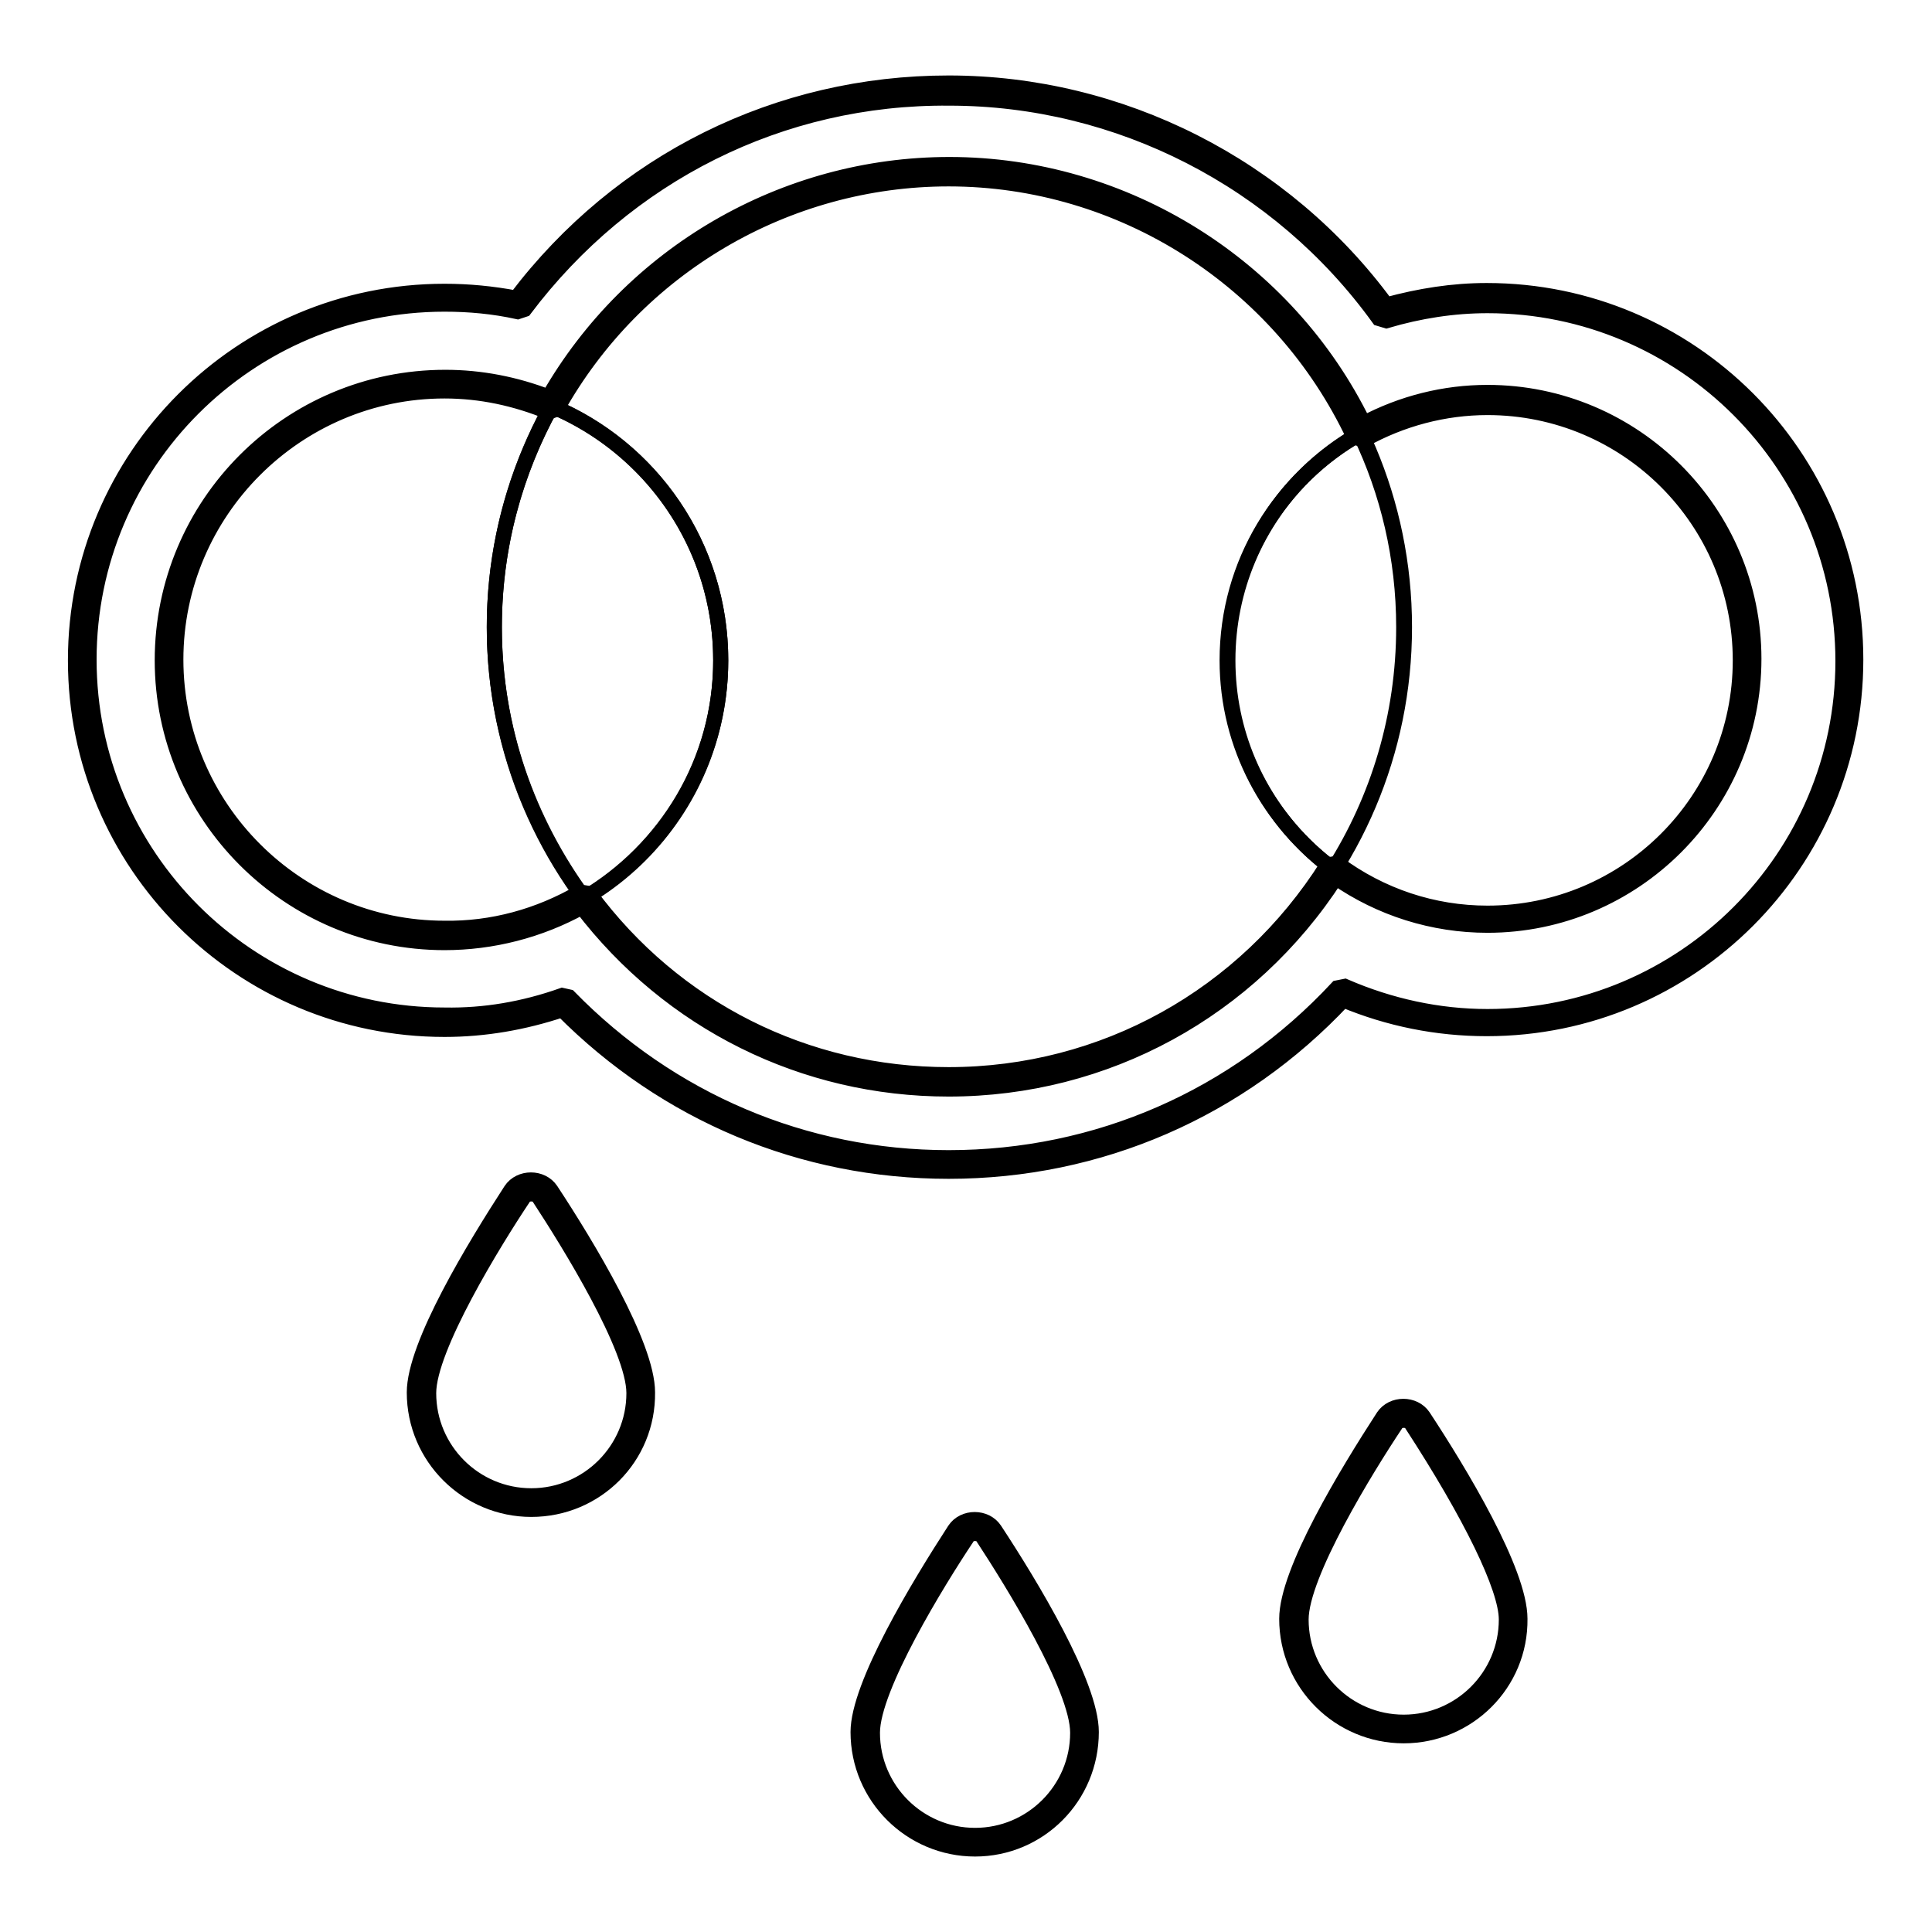 <?xml version="1.0" encoding="utf-8"?>
<!-- Svg Vector Icons : http://www.onlinewebfonts.com/icon -->
<!DOCTYPE svg PUBLIC "-//W3C//DTD SVG 1.1//EN" "http://www.w3.org/Graphics/SVG/1.1/DTD/svg11.dtd">
<svg version="1.1" xmlns="http://www.w3.org/2000/svg" xmlns:xlink="http://www.w3.org/1999/xlink" x="0px" y="0px" viewBox="0 0 256 256" enable-background="new 0 0 256 256" xml:space="preserve">
<g> <path stroke-width="2" fill-opacity="0" stroke="#000000"  d="M65.5,83.1c0,33.3,27,60.3,60.3,60.3c33.3,0,60.3-27,60.3-60.3s-27-60.3-60.3-60.3 C92.5,22.8,65.5,49.8,65.5,83.1L65.5,83.1z"/> <path stroke-width="2" fill-opacity="0" stroke="#000000"  d="M162.7,87.5c0,19,15.4,34.4,34.4,34.4c19,0,34.4-15.4,34.4-34.4c0-19-15.4-34.5-34.4-34.5 C178.1,53,162.7,68.4,162.7,87.5C162.7,87.5,162.7,87.5,162.7,87.5L162.7,87.5z"/> <path stroke-width="2" fill-opacity="0" stroke="#000000"  d="M22.5,87.5c0,20.2,16.3,36.5,36.5,36.5c20.2,0,36.5-16.3,36.5-36.5C95.5,67.3,79.1,51,59,51 C38.8,51,22.5,67.3,22.5,87.5L22.5,87.5z"/> <path stroke-width="2" fill-opacity="0" stroke="#000000"  d="M197.1,39.5c-4.7,0-9.3,0.7-13.7,2c-12.9-17.9-33.9-29.6-57.7-29.6c-23.3,0-44,11.3-56.9,28.6 c-3.2-0.7-6.5-1-9.8-1c-26.5,0-48,21.5-48,48c0,26.5,21.5,48,48,48c5.6,0,10.9-1,15.9-2.7c12.9,13.3,31,21.5,51,21.5 c20.6,0,39.1-8.8,52.1-22.8c5.9,2.6,12.4,4,19.2,4c26.5,0,48-21.5,48-48C245.1,61,223.6,39.5,197.1,39.5z M197.1,121.9 c-7.6,0-14.7-2.5-20.4-6.7c-10.7,16.9-29.5,28.2-51,28.2c-19.8,0-37.4-9.6-48.4-24.4c-5.4,3.2-11.7,5-18.4,5 c-20.2,0-36.5-16.4-36.5-36.5C22.5,67.3,38.8,51,59,51c5,0,9.8,1,14.1,2.8c10.3-18.5,30-31,52.7-31c24.1,0,44.9,14.2,54.5,34.7 c5-2.8,10.7-4.4,16.9-4.4c19,0,34.4,15.4,34.4,34.4C231.5,106.5,216.1,121.9,197.1,121.9z"/> <path stroke-width="2" fill-opacity="0" stroke="#000000"  d="M125.7,155.2c-19.4,0-37.5-7.6-51.2-21.4c-5.1,1.7-10.3,2.6-15.6,2.6c-27,0-48.9-21.9-48.9-48.9 s21.9-48.9,48.9-48.9c3.2,0,6.3,0.3,9.5,0.9C82.2,21.3,103.1,11,125.7,11c22.8,0,44.5,11,58,29.4c4.4-1.2,8.8-1.9,13.3-1.9 c27,0,48.9,21.9,48.9,48.9c0,27-21.9,48.9-48.9,48.9c-6.6,0-13-1.3-19-3.8C164.3,147.1,145.7,155.2,125.7,155.2z M74.5,131.9 l0.9,0.2c13.4,13.7,31.2,21.3,50.3,21.3c19.7,0,38-8,51.5-22.5l1-0.2c6,2.6,12.4,4,18.9,4c26,0,47.1-21.1,47.1-47.1 c0-26-21.1-47.1-47.1-47.1c-4.5,0-9,0.7-13.4,2l-1-0.3c-13.2-18.3-34.5-29.2-56.9-29.2C103.5,12.8,83,23.1,69.5,41l-0.9,0.3 c-3.2-0.7-6.4-1-9.7-1c-26,0-47.1,21.1-47.1,47.1c0,26,21.1,47.1,47.1,47.1C64.2,134.6,69.4,133.7,74.5,131.9z M125.7,144.3 c-19.2,0-36.9-8.8-48.6-24.1c-5.6,3.1-11.9,4.7-18.2,4.7c-20.6,0-37.4-16.8-37.4-37.4C21.5,66.8,38.3,50,59,50 c4.7,0,9.3,0.9,13.7,2.6c10.9-19,31.2-30.8,53.1-30.8c23.2,0,44.7,13.4,54.9,34.3c5.1-2.7,10.7-4.1,16.4-4.1 c19.5,0,35.3,15.9,35.3,35.3c0,19.5-15.9,35.3-35.3,35.3c-7.2,0-14.2-2.2-20.1-6.3C165.6,133.9,146.5,144.3,125.7,144.3 L125.7,144.3z M76.9,118.2l1.2,0.2c11.3,15.3,28.7,24,47.6,24c20.5,0,39.2-10.4,50.2-27.8l1.3-0.2c5.8,4.3,12.7,6.6,19.9,6.6 c18.5,0,33.5-15,33.5-33.5c0-18.5-15-33.5-33.5-33.5c-5.7,0-11.4,1.5-16.4,4.3l-1.3-0.4c-9.8-20.8-30.8-34.2-53.7-34.2 c-21.5,0-41.4,11.7-51.9,30.5l-1.1,0.4c-4.4-1.8-9-2.8-13.8-2.8c-19.6,0-35.6,16-35.6,35.6c0,19.6,16,35.6,35.6,35.6 C65.2,123.1,71.4,121.4,76.9,118.2z"/> <path stroke-width="2" fill-opacity="0" stroke="#000000"  d="M180.2,57.5c-10.5,5.9-17.6,17.1-17.6,30c0,11.4,5.6,21.4,14.1,27.7c5.9-9.3,9.3-20.3,9.3-32.1 C186,73.9,183.9,65.2,180.2,57.5L180.2,57.5z"/> <path stroke-width="2" fill-opacity="0" stroke="#000000"  d="M95.5,87.5c0-15.2-9.2-28.2-22.4-33.7c-4.8,8.7-7.6,18.6-7.6,29.3c0,13.5,4.5,25.8,11.9,35.9 C88.2,112.6,95.5,100.9,95.5,87.5L95.5,87.5z"/> <path stroke-width="2" fill-opacity="0" stroke="#000000"  d="M85,184.6c0,8-6.5,14.5-14.5,14.5s-14.5-6.5-14.5-14.5c0-6.2,8.7-20.2,12.6-26.3c0.9-1.4,2.9-1.4,3.8,0 C76.3,164.3,85,178.3,85,184.6z"/> <path stroke-width="2" fill-opacity="0" stroke="#000000"  d="M70.4,200c-8.5,0-15.5-6.9-15.5-15.5c0-6.3,8-19.4,12.8-26.8c1.2-1.8,4.1-1.8,5.3,0 c4.8,7.3,12.8,20.5,12.8,26.8C85.9,193.1,79,200,70.4,200z M70.4,158.2c-0.5,0-0.9,0.2-1.1,0.6c-3.8,5.7-12.5,19.8-12.5,25.8 c0,7.5,6.1,13.6,13.6,13.6c7.5,0,13.6-6.1,13.6-13.6c0-6-8.7-20-12.5-25.8C71.3,158.4,70.9,158.2,70.4,158.2z"/> <path stroke-width="2" fill-opacity="0" stroke="#000000"  d="M143.7,229.6c0,8-6.5,14.5-14.5,14.5c-8,0-14.5-6.5-14.5-14.5c0-6.2,8.7-20.2,12.6-26.3 c0.9-1.4,2.9-1.4,3.8,0C135,209.3,143.7,223.4,143.7,229.6z"/> <path stroke-width="2" fill-opacity="0" stroke="#000000"  d="M129.2,245c-8.5,0-15.5-6.9-15.5-15.5c0-6.2,8-19.4,12.8-26.8c1.2-1.8,4.1-1.8,5.3,0 c4.8,7.3,12.8,20.5,12.8,26.8C144.6,238.1,137.7,245,129.2,245z M129.2,203.2c-0.5,0-0.9,0.2-1.1,0.6c-3.8,5.7-12.5,19.8-12.5,25.8 c0,7.5,6.1,13.6,13.6,13.6c7.5,0,13.6-6.1,13.6-13.6c0-6-8.7-20-12.5-25.8C130.1,203.4,129.7,203.2,129.2,203.2z"/> <path stroke-width="2" fill-opacity="0" stroke="#000000"  d="M200.5,214.6c0,8-6.5,14.5-14.5,14.5s-14.5-6.5-14.5-14.5c0-6.2,8.7-20.2,12.6-26.3c0.9-1.4,2.9-1.4,3.8,0 C191.8,194.3,200.5,208.3,200.5,214.6z"/> <path stroke-width="2" fill-opacity="0" stroke="#000000"  d="M186,230c-8.5,0-15.5-6.9-15.5-15.5c0-6.3,8-19.4,12.8-26.8c1.2-1.8,4.1-1.8,5.3,0 c4.8,7.3,12.8,20.5,12.8,26.8C201.5,223.1,194.5,230,186,230z M186,188.2c-0.5,0-0.9,0.2-1.1,0.6c-3.8,5.7-12.5,19.8-12.5,25.8 c0,7.5,6.1,13.6,13.6,13.6c7.5,0,13.6-6.1,13.6-13.6c0-4.2-4.7-13.8-12.5-25.8C186.9,188.4,186.5,188.2,186,188.2z"/></g>
</svg>